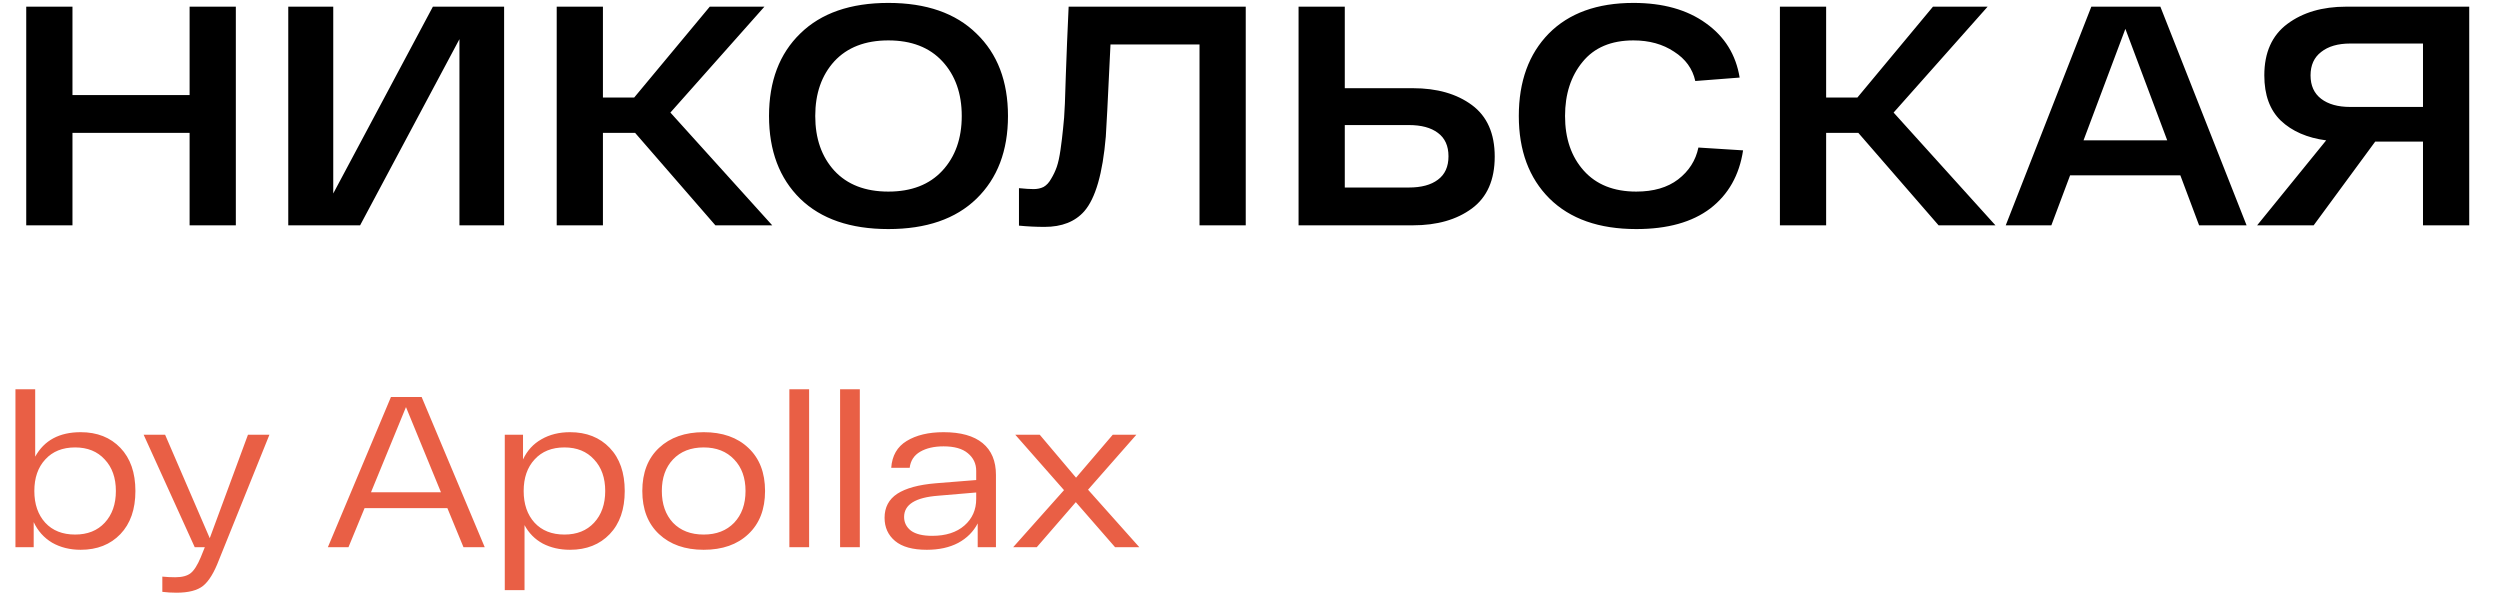 <svg width="233" height="56" viewBox="0 0 233 56" fill="none" xmlns="http://www.w3.org/2000/svg">
<path d="M17.671 0.622H21.98V21H17.671V12.383H6.754V21H2.445V0.622H6.754V8.86H17.671V0.622ZM40.345 0.622H46.983V21H42.82V3.649L33.562 21H26.866V0.622H31.059V18.031L40.345 0.622ZM66.674 21L59.192 12.383H56.193V21H51.885V0.622H56.193V9.093H59.104L66.15 0.622H71.244L62.481 10.491L71.972 21H66.674ZM74.584 18.526C72.643 16.623 71.673 14.052 71.673 10.811C71.673 7.57 72.643 5.008 74.584 3.125C76.525 1.223 79.261 0.272 82.794 0.272C86.326 0.272 89.062 1.223 91.003 3.125C92.963 5.008 93.944 7.57 93.944 10.811C93.944 14.052 92.963 16.623 91.003 18.526C89.062 20.408 86.326 21.349 82.794 21.349C79.261 21.349 76.525 20.408 74.584 18.526ZM77.757 5.716C76.573 7.017 75.981 8.715 75.981 10.811C75.981 12.907 76.573 14.605 77.757 15.905C78.96 17.206 80.639 17.856 82.794 17.856C84.948 17.856 86.627 17.206 87.83 15.905C89.033 14.605 89.635 12.907 89.635 10.811C89.635 8.715 89.033 7.017 87.83 5.716C86.627 4.416 84.948 3.766 82.794 3.766C80.639 3.766 78.96 4.416 77.757 5.716ZM99.597 0.622H116.103V21H111.795V4.144H103.498C103.246 9.443 103.1 12.305 103.061 12.732C102.77 16.167 102.101 18.487 101.053 19.69C100.199 20.66 98.966 21.146 97.355 21.146C96.56 21.146 95.764 21.107 94.968 21.029V17.536C95.531 17.594 95.987 17.623 96.336 17.623C96.686 17.623 96.996 17.555 97.268 17.419C97.54 17.264 97.773 17.012 97.967 16.662C98.18 16.313 98.355 15.944 98.491 15.556C98.626 15.168 98.743 14.634 98.84 13.955C98.937 13.276 99.015 12.635 99.073 12.034C99.15 11.412 99.209 10.617 99.248 9.646C99.286 8.676 99.316 7.793 99.335 6.997C99.374 6.201 99.413 5.182 99.451 3.94C99.51 2.698 99.558 1.592 99.597 0.622ZM131.681 8.22C133.932 8.22 135.766 8.744 137.183 9.792C138.6 10.84 139.308 12.441 139.308 14.595C139.308 16.769 138.6 18.38 137.183 19.428C135.766 20.476 133.932 21 131.681 21H121.026V0.622H125.334V8.22H131.681ZM131.302 17.477C132.467 17.477 133.369 17.235 134.01 16.75C134.669 16.264 134.999 15.537 134.999 14.566C134.999 13.596 134.669 12.868 134.01 12.383C133.369 11.898 132.467 11.655 131.302 11.655H125.334V17.477H131.302ZM144.406 18.496C142.504 16.594 141.553 14.033 141.553 10.811C141.553 7.589 142.485 5.027 144.348 3.125C146.23 1.223 148.86 0.272 152.237 0.272C154.993 0.272 157.244 0.903 158.991 2.165C160.738 3.407 161.786 5.095 162.135 7.23L158.001 7.55C157.749 6.405 157.089 5.493 156.022 4.814C154.974 4.115 153.712 3.766 152.237 3.766C150.16 3.766 148.579 4.435 147.492 5.774C146.405 7.094 145.862 8.773 145.862 10.811C145.862 12.907 146.444 14.605 147.608 15.905C148.773 17.206 150.403 17.856 152.499 17.856C154.11 17.856 155.41 17.477 156.4 16.721C157.409 15.944 158.04 14.954 158.292 13.751L162.455 14.013C162.106 16.323 161.087 18.128 159.399 19.428C157.71 20.709 155.41 21.349 152.499 21.349C149.025 21.349 146.327 20.398 144.406 18.496ZM180.677 21L173.195 12.383H170.196V21H165.888V0.622H170.196V9.093H173.107L180.153 0.622H185.247L176.484 10.491L185.975 21H180.677ZM204.956 21L203.209 16.342H192.933L191.186 21H186.935L194.912 0.622H201.346L209.381 21H204.956ZM194.184 13.082H201.986L198.085 2.689L194.184 13.082ZM218.662 0.622H230.132V21H225.823V13.198H221.369L215.634 21H210.365L216.799 13.082C215.033 12.849 213.625 12.237 212.577 11.248C211.549 10.258 211.034 8.851 211.034 7.026C211.034 4.891 211.753 3.29 213.189 2.223C214.625 1.155 216.449 0.622 218.662 0.622ZM219.04 9.967H225.823V4.057H219.04C217.895 4.057 216.993 4.319 216.333 4.843C215.673 5.347 215.343 6.075 215.343 7.026C215.343 7.977 215.673 8.705 216.333 9.21C216.993 9.714 217.895 9.967 219.04 9.967Z" fill="black"/>
<path d="M7.52 40.28C9.053 40.28 10.287 40.767 11.22 41.74C12.153 42.713 12.62 44.053 12.62 45.76C12.62 47.467 12.153 48.807 11.22 49.78C10.287 50.753 9.053 51.24 7.52 51.24C6.52 51.24 5.633 51.02 4.86 50.58C4.1 50.127 3.527 49.487 3.14 48.66V51H1.44V36.28H3.28V42.56C4.12 41.04 5.533 40.28 7.52 40.28ZM7 49.82C8.16 49.82 9.08 49.453 9.76 48.72C10.453 47.973 10.8 46.987 10.8 45.76C10.8 44.533 10.453 43.553 9.76 42.82C9.08 42.073 8.16 41.7 7 41.7C5.827 41.7 4.9 42.073 4.22 42.82C3.54 43.553 3.2 44.533 3.2 45.76C3.2 46.987 3.54 47.973 4.22 48.72C4.9 49.453 5.827 49.82 7 49.82ZM23.109 40.52H25.109L20.409 52.18C19.956 53.367 19.463 54.173 18.929 54.6C18.396 55.027 17.569 55.24 16.449 55.24C15.983 55.24 15.543 55.213 15.129 55.16V53.74C15.529 53.78 15.929 53.8 16.329 53.8C16.969 53.8 17.449 53.673 17.769 53.42C18.089 53.167 18.403 52.673 18.709 51.94L19.089 51H18.149L13.389 40.52H15.389L19.549 50.16L23.109 40.52ZM43.197 51L41.697 47.36H33.977L32.477 51H30.557L36.437 37H39.297L45.177 51H43.197ZM34.577 45.88H41.097L37.837 37.94L34.577 45.88ZM53.126 40.28C54.659 40.28 55.892 40.767 56.825 41.74C57.759 42.713 58.225 44.053 58.225 45.76C58.225 47.467 57.759 48.807 56.825 49.78C55.892 50.753 54.659 51.24 53.126 51.24C52.179 51.24 51.332 51.047 50.586 50.66C49.852 50.26 49.285 49.687 48.886 48.94V55H47.045V40.52H48.745V42.82C49.132 41.993 49.706 41.367 50.465 40.94C51.225 40.5 52.112 40.28 53.126 40.28ZM52.605 49.82C53.766 49.82 54.685 49.453 55.365 48.72C56.059 47.973 56.406 46.987 56.406 45.76C56.406 44.533 56.059 43.553 55.365 42.82C54.685 42.073 53.766 41.7 52.605 41.7C51.432 41.7 50.505 42.073 49.825 42.82C49.145 43.553 48.806 44.533 48.806 45.76C48.806 46.987 49.145 47.973 49.825 48.72C50.505 49.453 51.432 49.82 52.605 49.82ZM61.423 49.78C60.383 48.807 59.863 47.467 59.863 45.76C59.863 44.053 60.383 42.713 61.423 41.74C62.463 40.767 63.85 40.28 65.583 40.28C67.33 40.28 68.716 40.767 69.743 41.74C70.783 42.713 71.303 44.053 71.303 45.76C71.303 47.467 70.783 48.807 69.743 49.78C68.716 50.753 67.33 51.24 65.583 51.24C63.85 51.24 62.463 50.753 61.423 49.78ZM62.723 42.82C62.03 43.553 61.683 44.533 61.683 45.76C61.683 46.987 62.03 47.973 62.723 48.72C63.43 49.453 64.383 49.82 65.583 49.82C66.77 49.82 67.716 49.453 68.423 48.72C69.13 47.973 69.483 46.987 69.483 45.76C69.483 44.533 69.13 43.553 68.423 42.82C67.716 42.073 66.77 41.7 65.583 41.7C64.383 41.7 63.43 42.073 62.723 42.82ZM73.569 36.28H75.409V51H73.569V36.28ZM78.296 36.28H80.135V51H78.296V36.28ZM87.942 40.28C89.542 40.28 90.755 40.62 91.582 41.3C92.409 41.98 92.822 42.967 92.822 44.26V51H91.122V48.78C90.722 49.553 90.115 50.16 89.302 50.6C88.489 51.027 87.515 51.24 86.382 51.24C85.062 51.24 84.075 50.967 83.422 50.42C82.769 49.873 82.442 49.153 82.442 48.26C82.442 47.287 82.835 46.54 83.622 46.02C84.422 45.5 85.622 45.173 87.222 45.04L90.982 44.74V43.88C90.982 43.213 90.722 42.667 90.202 42.24C89.695 41.813 88.942 41.6 87.942 41.6C87.062 41.6 86.335 41.767 85.762 42.1C85.189 42.433 84.862 42.933 84.782 43.6H83.062C83.142 42.467 83.622 41.633 84.502 41.1C85.395 40.553 86.542 40.28 87.942 40.28ZM86.882 49.94C88.149 49.94 89.149 49.62 89.882 48.98C90.615 48.34 90.982 47.513 90.982 46.5V45.9L87.442 46.2C85.322 46.36 84.262 47.02 84.262 48.18C84.262 48.7 84.475 49.127 84.902 49.46C85.342 49.78 86.002 49.94 86.882 49.94ZM106.186 51H103.926L100.266 46.8L96.626 51H94.426L99.166 45.68L94.626 40.52H96.906L100.286 44.52L103.706 40.52H105.906L101.406 45.64L106.186 51Z" fill="#E95F45"/>
</svg>
